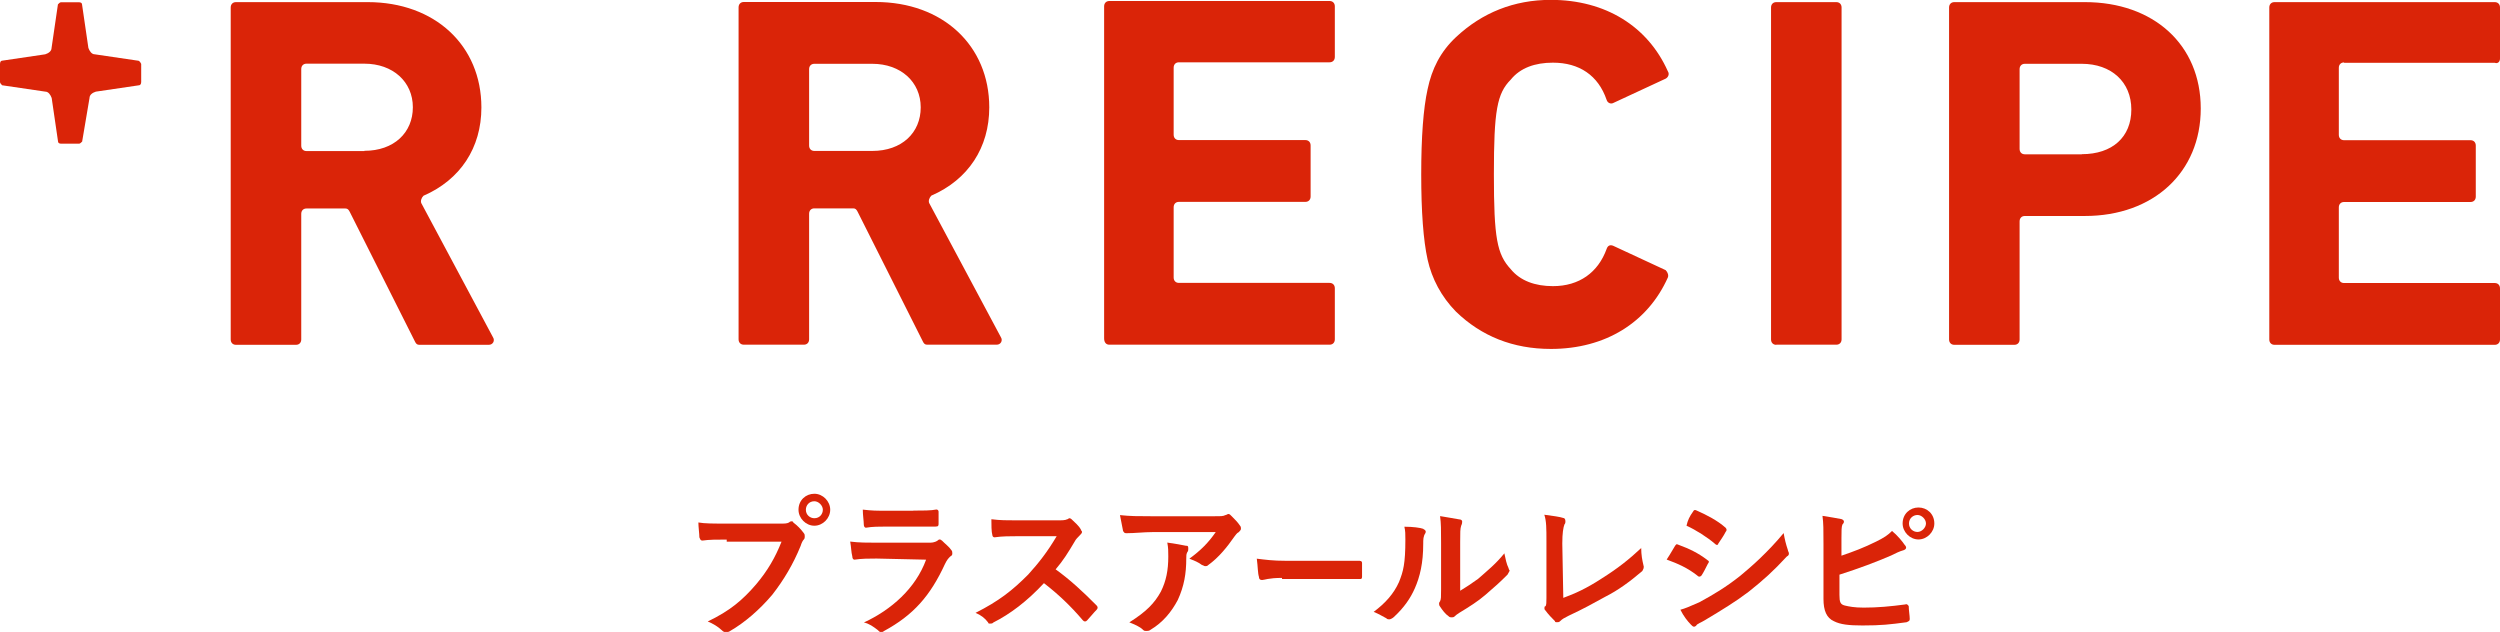 <?xml version="1.0" encoding="UTF-8"?>
<svg id="b" data-name="レイヤー 2" xmlns="http://www.w3.org/2000/svg" viewBox="0 0 200.25 50.62">
  <defs>
    <style>
      .d {
        fill: #da2408;
        stroke-width: 0px;
      }
    </style>
  </defs>
  <g id="c" data-name="t">
    <g>
      <path class="d" d="m59.58,27.61h4.81c.25,0,.42-.17.42-.43v-10.06c0-.26.17-.43.42-.43h3.12c.17,0,.25.09.34.26l5.23,10.4c.08.17.17.26.34.26h5.57c.34,0,.51-.34.34-.6l-5.74-10.74c-.08-.17,0-.43.17-.6,2.95-1.28,4.64-3.84,4.64-7.07h0c0-4.94-3.71-8.44-9.11-8.44h-10.55c-.25,0-.42.17-.42.43v26.59c0,.26.17.43.42.43Zm5.23-22.07c0-.26.17-.43.42-.43h4.64c2.28,0,3.88,1.45,3.88,3.49s-1.52,3.49-3.88,3.49h-4.64c-.25,0-.42-.17-.42-.43v-6.14Z"/>
      <path class="d" d="m106.5,27.61c.25,0,.42-.17.42-.43v-4.09c0-.26-.17-.43-.42-.43h-12.07c-.25,0-.42-.17-.42-.43v-5.63c0-.26.17-.43.42-.43h10.13c.25,0,.42-.17.42-.43v-4.09c0-.26-.17-.43-.42-.43h-10.13c-.25,0-.42-.17-.42-.43v-5.37c0-.26.17-.43.42-.43h12.07c.25,0,.42-.17.42-.43V.51c0-.26-.17-.43-.42-.43h-17.64c-.25,0-.42.17-.42.43v26.59c0,.34.17.51.42.51h17.64Z"/>
      <path class="d" d="m142.28,27.61h4.81c.25,0,.42-.17.42-.43V.6c0-.26-.17-.43-.42-.43h-4.81c-.25,0-.42.17-.42.43v26.59c0,.26.17.43.42.43Z"/>
      <path class="d" d="m167,.17h-10.46c-.25,0-.42.17-.42.43v26.59c0,.26.17.43.42.43h4.81c.25,0,.42-.17.42-.43v-9.46c0-.26.17-.43.42-.43h4.81c5.49,0,9.28-3.49,9.28-8.61S172.49.17,167,.17Zm-.25,12.19h-4.56c-.25,0-.42-.17-.42-.43v-6.39c0-.26.17-.43.42-.43h4.56c2.36,0,3.97,1.45,3.97,3.66s-1.52,3.58-3.97,3.58Z"/>
      <path class="d" d="m187.76,5.03h12.07c.25.09.42-.09.42-.34V.6c0-.26-.17-.43-.42-.43h-17.64c-.25,0-.42.17-.42.43v26.59c0,.26.17.43.42.43h17.64c.25,0,.42-.17.42-.43v-4.09c0-.26-.17-.43-.42-.43h-12.07c-.25,0-.42-.17-.42-.43v-5.63c0-.26.17-.43.42-.43h10.13c.25,0,.42-.17.42-.43v-4.09c0-.26-.17-.43-.42-.43h-10.13c-.25,0-.42-.17-.42-.43v-5.37c0-.26.17-.43.42-.43Z"/>
      <path class="d" d="m124.22,27.95c4.39,0,7.76-2.13,9.37-5.71.08-.17,0-.43-.17-.6l-4.22-1.96c-.25-.09-.42,0-.51.26-.68,1.88-2.19,2.98-4.3,2.98-1.43,0-2.62-.43-3.38-1.36-1.1-1.19-1.35-2.47-1.35-7.59s.25-6.48,1.35-7.59c.76-.94,1.94-1.36,3.38-1.36,2.11,0,3.63,1.02,4.3,2.98.08.26.34.34.51.26l4.22-1.96c.17-.09.34-.34.17-.6-1.6-3.58-4.98-5.71-9.37-5.71-2.95,0-5.49,1.02-7.59,2.98-1.27,1.19-1.94,2.56-2.28,4.18-.34,1.53-.51,3.84-.51,6.82s.17,5.28.51,6.82c.34,1.53,1.1,2.98,2.28,4.18,2.03,1.96,4.56,2.98,7.59,2.98Z"/>
      <path class="d" d="m33.75,16.28c-.08-.17,0-.43.17-.6,2.95-1.28,4.64-3.84,4.64-7.07C38.56,3.66,34.85.17,29.45.17h-10.55c-.25,0-.42.17-.42.43v26.59c0,.26.17.43.42.43h4.81c.25,0,.42-.17.42-.43v-10.06c0-.26.17-.43.42-.43h3.12c.17,0,.25.09.34.26l5.23,10.4c.08.17.17.26.34.26h5.57c.34,0,.51-.34.34-.6l-5.74-10.74Zm-4.56-4.18h-4.64c-.25,0-.42-.17-.42-.43v-6.14c0-.26.17-.43.42-.43h4.64c2.28,0,3.88,1.45,3.88,3.49s-1.52,3.49-3.88,3.49Z"/>
      <path class="d" d="m11.05,4.86l-3.46-.51c-.25,0-.42-.26-.51-.51l-.51-3.49c0-.09-.08-.17-.25-.17h-1.43c-.08,0-.17.08-.25.17l-.51,3.49c0,.26-.25.43-.51.51L.17,4.86c-.08,0-.17.08-.17.26v1.45c0,.08.08.17.17.26l3.46.51c.25,0,.42.26.51.51l.51,3.49c0,.09.08.17.25.17h1.43c.08,0,.17-.09.25-.17l.59-3.49c0-.26.25-.43.51-.51l3.46-.51c.08,0,.17-.09.17-.26v-1.45c-.08-.17-.17-.26-.25-.26Z"/>
      <path class="d" d="m63.54,41.85c0-.09-.08-.09-.17-.09,0,0-.08,0-.17.09-.17.09-.34.09-.68.09h-4.3c-1.1,0-1.77,0-2.28-.09,0,.34.08.94.08,1.19.08.17.08.26.25.26.51-.08,1.18-.08,1.94-.08v.17h4.39c-.51,1.28-1.1,2.3-2.03,3.41-1.1,1.28-2.11,2.13-3.88,2.98.42.17.84.43,1.1.68.17.17.25.17.34.17s.25,0,.34-.08c1.18-.68,2.36-1.7,3.38-2.9.93-1.19,1.69-2.47,2.28-3.92.08-.26.17-.43.25-.51s.08-.17.08-.26,0-.17-.08-.26c-.25-.34-.51-.6-.84-.85Z"/>
      <path class="d" d="m65.23,39.55c-.68,0-1.27.51-1.27,1.28,0,.68.59,1.28,1.27,1.28s1.27-.6,1.27-1.28-.59-1.28-1.27-1.28Zm0,1.96c-.34,0-.68-.26-.68-.68,0-.34.25-.68.68-.68.34,0,.68.34.68.68s-.25.68-.68.68Z"/>
      <path class="d" d="m75.44,43.3q-.08-.09-.17-.09t-.17.09c-.25.17-.51.17-.68.17h-4.13c-.76,0-1.52,0-2.19-.09.08.43.08.85.17,1.19,0,.17.08.26.17.26.59-.09,1.18-.09,1.77-.09h0l3.97.09c-.84,2.3-2.78,4.01-4.98,5.03.42.09.76.34,1.1.6.08.09.17.17.25.17s.17,0,.25-.08c2.36-1.28,3.71-2.81,4.89-5.37.17-.34.25-.43.42-.6.17-.09.17-.17.17-.26s0-.17-.08-.26c-.17-.26-.51-.51-.76-.77Z"/>
      <path class="d" d="m73.16,40.91h-2.11c-.84,0-1.18,0-1.94-.09,0,.43.08.94.08,1.19,0,.17.08.26.17.26.51-.09,1.1-.09,1.6-.09h3.97c.25,0,.25-.09.25-.26v-.94c0-.09-.08-.17-.17-.17-.42.09-1.1.09-1.86.09Z"/>
      <path class="d" d="m84.56,45.6c.59-.68,1.01-1.36,1.52-2.22.08-.17.25-.34.42-.51.08-.08.17-.17.17-.26s-.08-.09-.08-.17c-.17-.34-.51-.6-.76-.85,0,0-.08-.08-.17-.08s-.08.08-.17.08c-.17.09-.42.09-.84.09h-3.21c-.76,0-1.35,0-2.03-.09,0,.43,0,1.02.08,1.28,0,.09.08.17.17.17.59-.09,1.27-.09,1.86-.09h3.12c-.76,1.28-1.43,2.13-2.28,3.07-1.27,1.28-2.36,2.13-4.22,3.07.42.17.76.43,1.01.77,0,.09.08.09.17.09s.17,0,.25-.09c1.35-.68,2.7-1.7,4.05-3.15,1.1.85,2.11,1.79,3.12,2.98q.08.09.17.09t.17-.09c.25-.26.51-.6.76-.85q.08-.08.08-.17,0-.09-.08-.17c-1.1-1.11-2.11-2.05-3.29-2.9Z"/>
      <path class="d" d="m98.65,41.34c-.08-.09-.17-.17-.25-.17s-.17.09-.25.09c-.17.09-.34.09-.84.09h-5.15c-1.01,0-1.6,0-2.45-.09.08.34.17.94.25,1.28.08.09.08.17.25.17.68,0,1.43-.09,2.11-.09h5.06c-.59.85-1.18,1.45-2.11,2.13.42.17.68.26,1.01.51.08,0,.17.09.25.09s.17,0,.25-.09c.84-.6,1.52-1.45,2.11-2.3.08-.09.17-.26.34-.34.08-.09.17-.17.17-.26s0-.17-.08-.26c-.17-.26-.42-.51-.68-.77Z"/>
      <path class="d" d="m95.02,43.72c-.34-.08-.93-.17-1.52-.26.08.43.08.68.08,1.11,0,1.11-.17,1.96-.59,2.81-.51.94-1.18,1.62-2.53,2.47.42.17.84.34,1.1.6.08.09.17.09.25.09s.25,0,.34-.09c1.01-.6,1.69-1.45,2.19-2.39.51-1.11.68-2.13.68-3.32,0-.26,0-.34.08-.51.08-.09.08-.17.08-.26,0-.17,0-.26-.17-.26Z"/>
      <path class="d" d="m108.94,44.92h-5.91c-1.1,0-1.69-.09-2.36-.17.08.6.08,1.19.17,1.45,0,.17.08.26.25.26s.51-.17,1.6-.17v.09h6.24c.08,0,.17,0,.17-.17v-1.11q0-.17-.17-.17Z"/>
      <path class="d" d="m114.01,42.36h0c-.25-.09-.84-.17-1.52-.17.08.34.08.6.08,1.02,0,1.96-.17,2.56-.51,3.41-.42.94-1.1,1.7-2.03,2.39.42.17.68.34,1.01.51.08.09.17.09.25.09s.25-.09.34-.17c.84-.77,1.35-1.53,1.69-2.3.42-.94.68-2.05.68-3.58,0-.34,0-.6.17-.85.08-.17,0-.26-.17-.34Z"/>
      <path class="d" d="m120.5,44.32c-.68.85-1.43,1.45-2.11,2.05-.5.36-.95.66-1.43.95v-3.85c0-.85,0-1.11.08-1.36.08-.17.08-.26.08-.34s-.08-.17-.25-.17c-.42-.08-1.01-.17-1.52-.26.08.6.08,1.11.08,2.13v3.75c0,.6,0,.77-.08.94q-.08.09-.08.17c0,.08,0,.17.08.26.17.26.42.6.68.77.08.09.17.09.25.09s.17,0,.25-.09q.08-.09.34-.26c.84-.51,1.52-.94,2.11-1.45.59-.51,1.18-1.02,1.77-1.62.08-.17.17-.26.17-.34,0,0-.08-.09-.08-.17-.17-.34-.25-.77-.34-1.19Z"/>
      <path class="d" d="m131.47,43.89c-1.01.94-1.86,1.62-3.21,2.47-1.18.77-2.11,1.19-3.04,1.53l-.08-4.35c0-.85.08-1.28.17-1.53.08-.09.08-.17.08-.26,0-.17-.08-.26-.17-.26-.25-.09-.84-.17-1.52-.26.17.51.17,1.11.17,2.13v4.52c0,.34,0,.6-.08.68-.08,0-.08.09-.08.17s0,.08.08.17c.25.34.51.6.76.85,0,.09.08.09.17.09s.17,0,.25-.09c.17-.17.34-.26.68-.43,1.1-.51,2.03-1.02,2.95-1.53,1.01-.51,1.94-1.19,2.95-2.05.08-.17.17-.26.08-.51-.08-.34-.17-.77-.17-1.36Z"/>
      <path class="d" d="m136.12,46.19q.08,0,.17-.09c.17-.26.34-.6.51-.94.08-.09.08-.17.08-.17,0-.08-.08-.08-.17-.17-.68-.51-1.35-.85-2.28-1.19-.17-.09-.17,0-.25.08-.17.26-.34.6-.68,1.11.93.34,1.69.68,2.45,1.28q.08.09.17.09Z"/>
      <path class="d" d="m142.87,42.7c-1.27,1.53-2.53,2.64-3.46,3.41-1.18.94-2.19,1.53-3.29,2.13-.76.34-1.18.51-1.52.6.25.51.59.94.84,1.19.08.09.17.17.25.17,0,0,.08,0,.17-.08.08-.17.42-.26.68-.43,1.43-.85,2.53-1.53,3.54-2.3,1.18-.94,1.94-1.62,3.04-2.81.17-.09.17-.17.17-.26s-.08-.17-.08-.26c-.17-.51-.25-.85-.34-1.36Z"/>
      <path class="d" d="m137.55,43.64s.08,0,.08-.09c.17-.26.42-.6.59-.94q.08-.09.08-.17t-.08-.17c-.68-.6-1.52-1.02-2.28-1.36-.17-.09-.25-.09-.34.09-.25.34-.42.68-.51,1.11.76.34,1.69.94,2.28,1.45q.08.09.17.09Z"/>
      <path class="d" d="m152.66,48.41c-1.27.17-2.28.26-3.38.26-.76,0-1.18-.09-1.52-.17-.34-.09-.42-.26-.42-.85v-1.62c1.6-.51,2.95-1.02,4.13-1.53.34-.17.68-.34,1.01-.43.25-.09.25-.26.08-.43-.17-.26-.59-.77-1.01-1.11-.34.34-.59.51-1.27.85-.96.48-1.84.81-2.78,1.13v-1.39c0-.6,0-.94.08-1.11.17-.17.17-.34-.08-.43-.42-.08-.93-.17-1.52-.26.08.6.08,1.11.08,2.22v4.43c0,.94.25,1.53.84,1.79.51.26,1.18.34,2.28.34,1.52,0,2.19-.08,3.54-.26.17-.09.25-.09.25-.26,0-.26-.08-.68-.08-1.02q-.08-.17-.25-.17Z"/>
      <path class="d" d="m153.67,40.65c-.68,0-1.27.51-1.27,1.28,0,.68.59,1.28,1.27,1.28s1.27-.6,1.27-1.28c0-.77-.59-1.28-1.27-1.28Zm-.08,1.96c-.34,0-.68-.26-.68-.68s.34-.68.68-.68.68.34.68.68-.34.68-.68.68Z"/>
    </g>
  </g>
</svg>